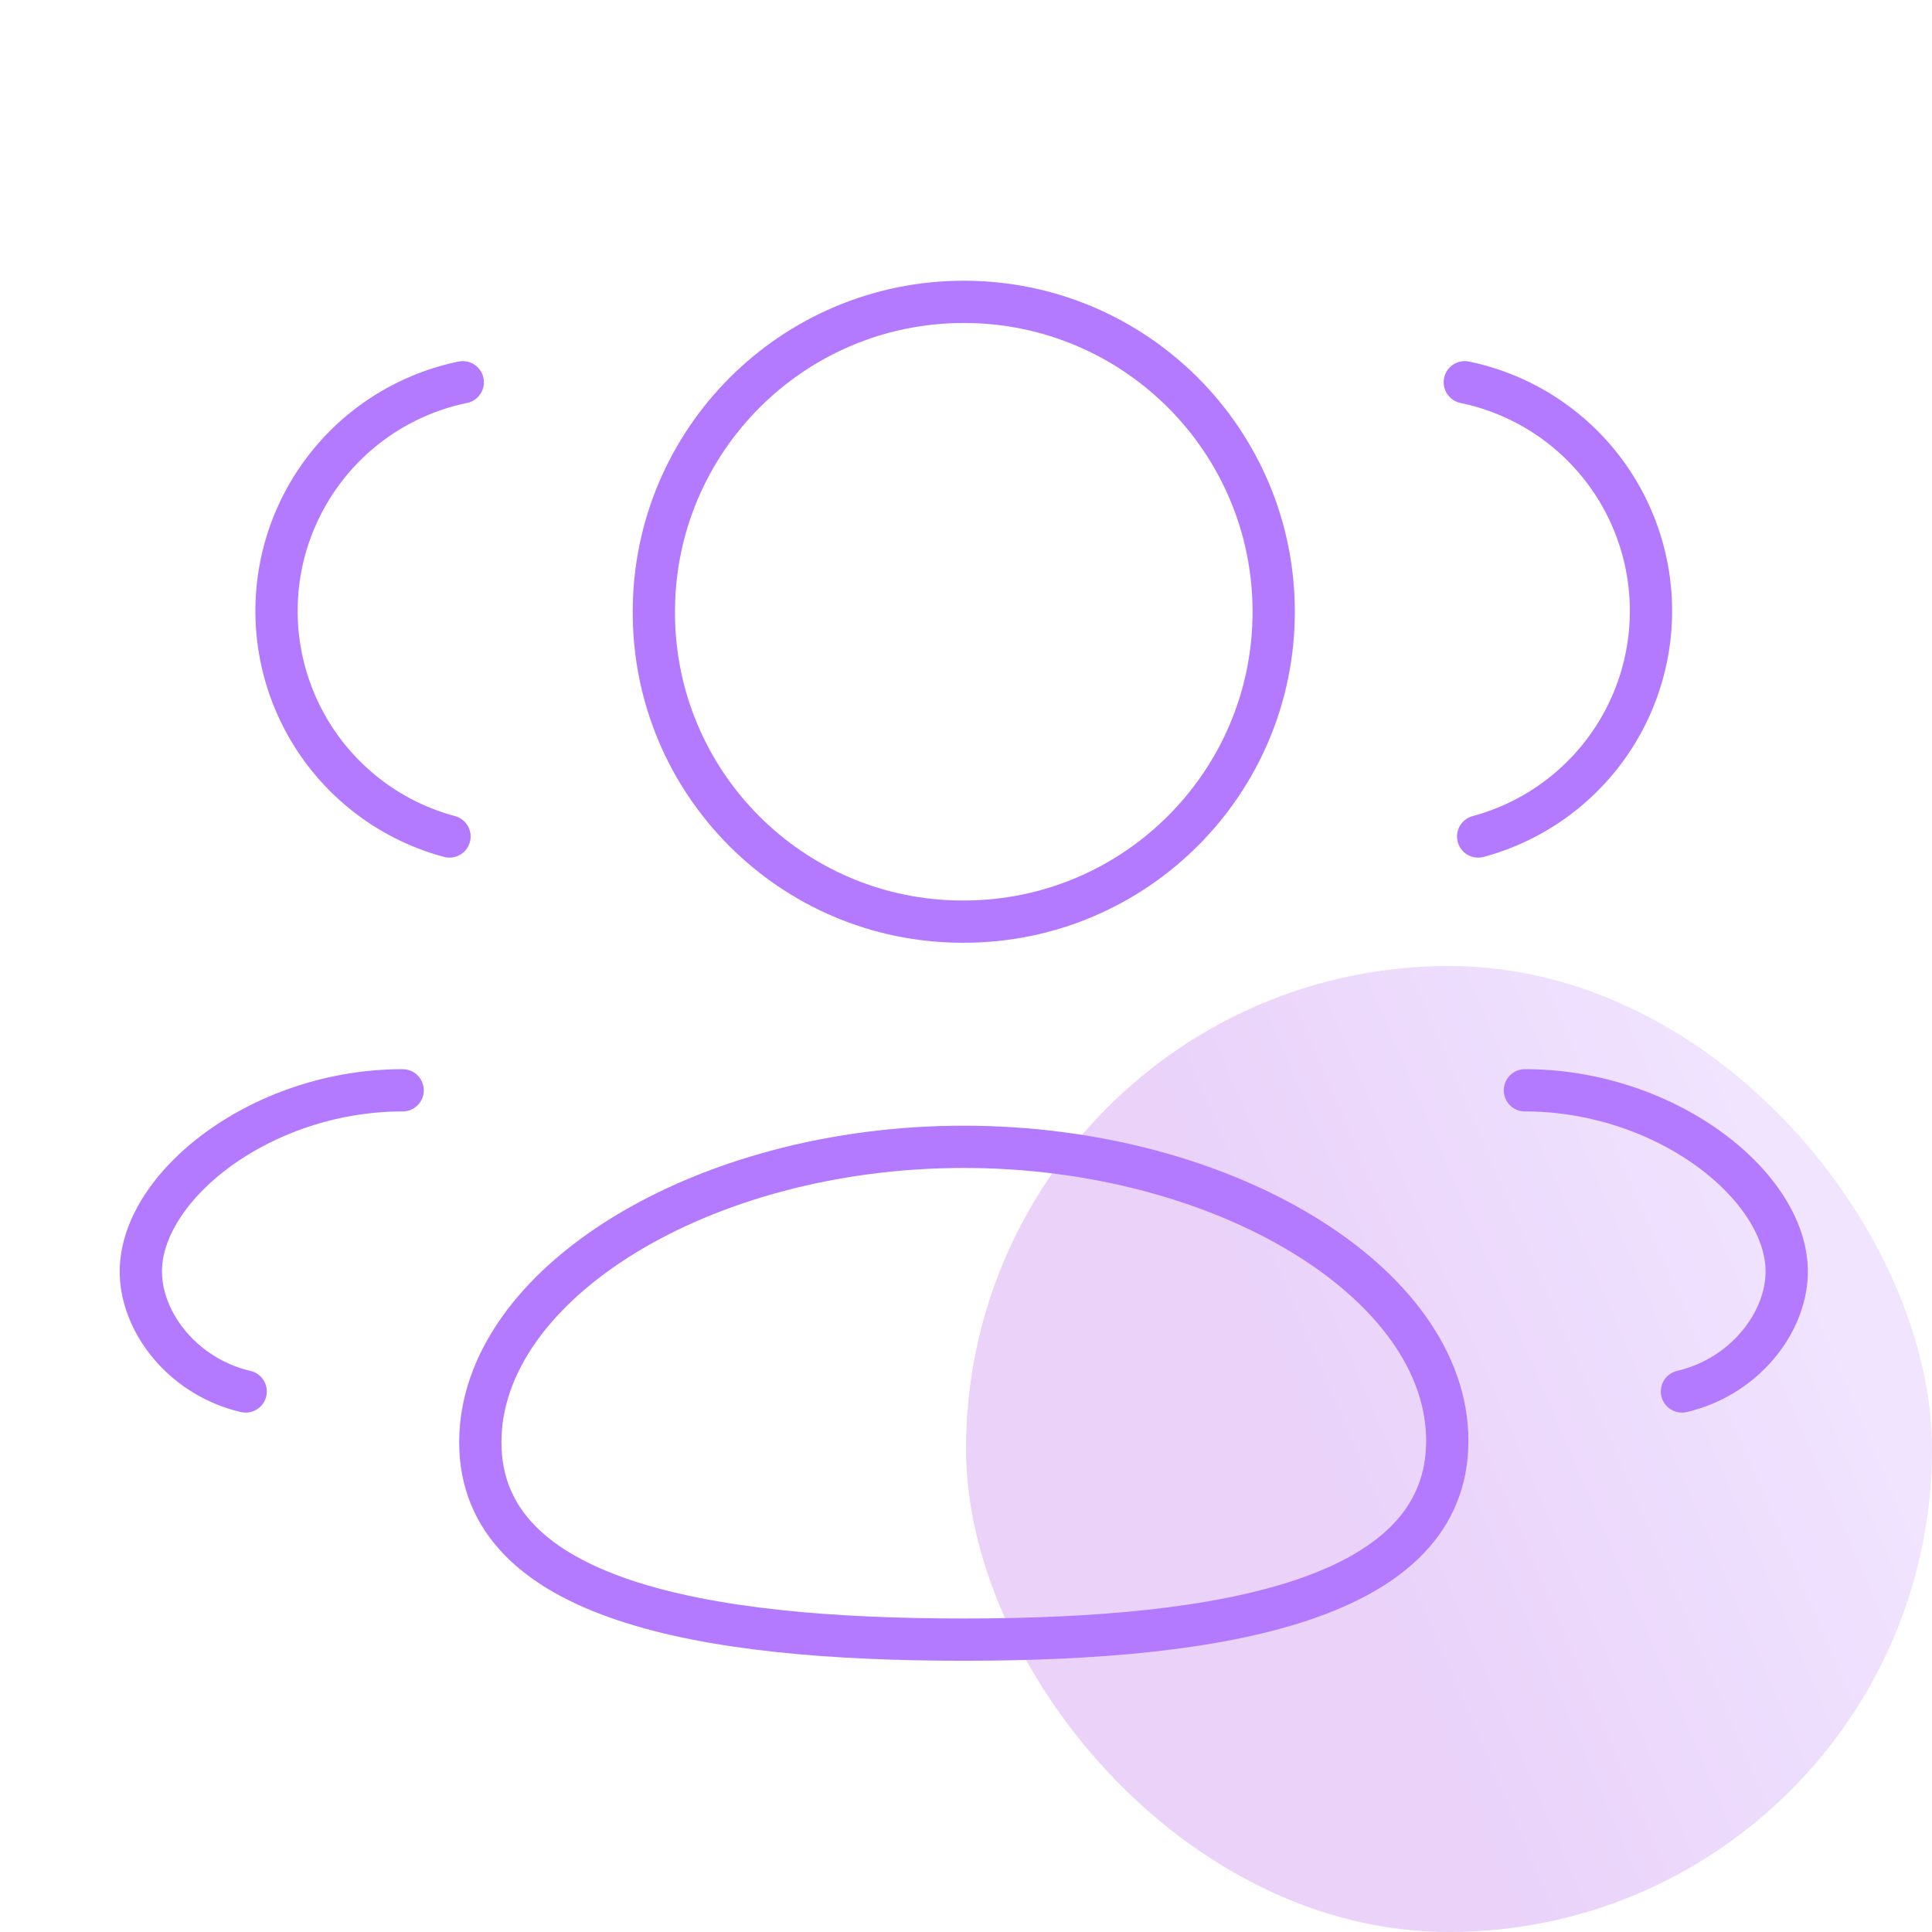 <svg width="64" height="64" viewBox="0 0 64 64" fill="none" xmlns="http://www.w3.org/2000/svg"><rect opacity=".2" x="32" y="32" width="32" height="32" rx="16" fill="url(#paint0_linear)"/><path clip-rule="evenodd" d="M31.927 54.315c-8.638 0-16.016-1.306-16.016-6.538 0-5.233 7.33-9.787 16.016-9.787 8.637 0 16.016 4.512 16.016 9.741 0 5.23-7.331 6.584-16.016 6.584zM31.927 30.53c5.669 0 10.266-4.595 10.266-10.264 0-5.67-4.597-10.267-10.266-10.267-5.67 0-10.267 4.598-10.267 10.267-.016 5.648 4.544 10.245 10.195 10.264h.072z" stroke="#B37AFF" stroke-width="1.4" stroke-linecap="round" stroke-linejoin="round"/><path d="M48.966 27.71a7.737 7.737 0 00-.443-15.047M50.515 36.118c4.678 0 8.672 3.171 8.672 6.003 0 1.667-1.378 3.483-3.47 3.973M14.89 27.71a7.736 7.736 0 01.44-15.047M13.338 36.118c-4.677 0-8.672 3.171-8.672 6.003 0 1.667 1.379 3.483 3.472 3.973" stroke="#B37AFF" stroke-width="1.4" stroke-linecap="round" stroke-linejoin="round"/><defs><linearGradient id="paint0_linear" x1="62.91" y1="39.49" x2="33.49" y2="52.09" gradientUnits="userSpaceOnUse"><stop offset=".1" stop-color="#B37AFF"/><stop offset=".66" stop-color="#961FE3"/></linearGradient></defs></svg>